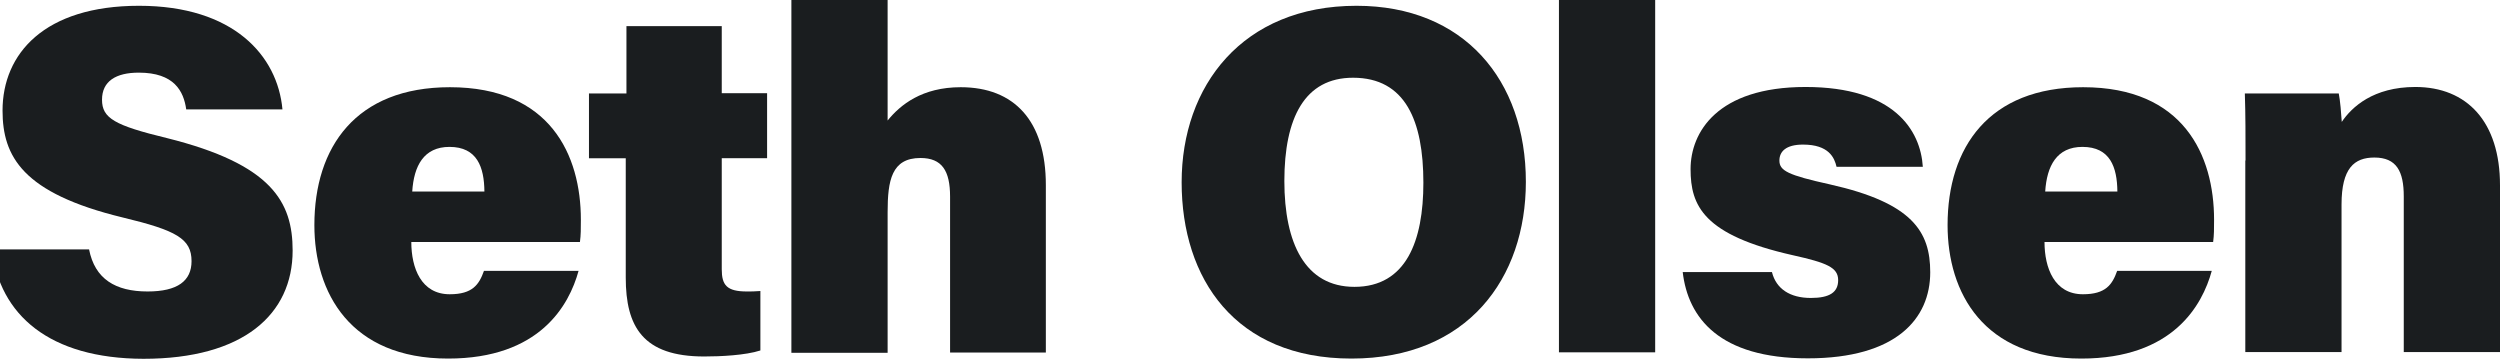 <?xml version="1.0" encoding="UTF-8"?>
<svg id="Layer_1" xmlns="http://www.w3.org/2000/svg" version="1.1" viewBox="0 0 108.07 15.7">
  <!-- Generator: Adobe Illustrator 30.0.0, SVG Export Plug-In . SVG Version: 2.1.1 Build 123)  -->
  <defs>
    <style>
      .st0 {
        fill: #1a1d1f;
      }
    </style>
  </defs>
  <path class="st0" d="M3.85,10.78c.25,1.28,1.14,1.82,2.53,1.82,1.3,0,1.9-.46,1.9-1.31,0-.97-.65-1.33-2.98-1.89C.97,8.35.11,6.76.11,4.78.11,2.32,1.92.25,6.01.25s5.99,2.16,6.2,4.48h-4.16c-.11-.79-.52-1.59-2.05-1.59-.99,0-1.59.37-1.59,1.17s.54,1.11,2.81,1.66c4.53,1.13,5.43,2.76,5.43,4.86,0,2.76-2.13,4.68-6.45,4.68C2.13,15.5-.02,13.61-.35,10.78H3.85Z"/>
  <path class="st0" d="M17.78,10.46c0,1.13.43,2.26,1.66,2.26.99,0,1.27-.42,1.48-1.01h4.09c-.41,1.49-1.68,3.79-5.64,3.79-4.23,0-5.78-2.85-5.78-5.77,0-3.37,1.79-5.96,5.86-5.96,4.34,0,5.66,2.94,5.66,5.73,0,.38,0,.66-.04.96h-7.29ZM20.94,8.28c-.01-1.05-.31-1.93-1.51-1.93-1.11,0-1.54.82-1.61,1.93h3.12Z"/>
  <path class="st0" d="M25.47,4.04h1.61V1.13h4.12v2.9h1.96v2.81h-1.96v4.8c0,.69.22.96,1.09.96.16,0,.36,0,.58-.02v2.57c-.65.21-1.73.26-2.43.26-2.65,0-3.39-1.29-3.39-3.41v-5.16h-1.59v-2.81Z"/>
  <path class="st0" d="M38.37-.24v5.45c.55-.68,1.49-1.44,3.16-1.44,2.31,0,3.68,1.45,3.68,4.23v7.24h-4.14v-6.74c0-1.12-.35-1.67-1.28-1.67-1.25,0-1.42.97-1.42,2.35v6.07h-4.16V-.24h4.16Z"/>
  <path class="st0" d="M65.96,7.86c0,4.16-2.51,7.64-7.54,7.64s-7.34-3.46-7.34-7.62S53.7.25,58.64.25c4.64,0,7.32,3.21,7.32,7.61ZM55.52,7.82c0,2.7.9,4.58,3.03,4.58,2.24,0,2.98-1.99,2.98-4.5,0-2.68-.78-4.54-3.04-4.54-2.09,0-2.97,1.73-2.97,4.47Z"/>
  <path class="st0" d="M67.39,15.23V-.24h4.16v15.47h-4.16Z"/>
  <path class="st0" d="M76.6,11.77c.18.71.77,1.11,1.68,1.11.82,0,1.18-.25,1.18-.77,0-.55-.49-.75-1.97-1.08-3.86-.87-4.41-2.14-4.41-3.72s1.14-3.55,4.97-3.55,4.97,1.87,5.07,3.45h-3.73c-.09-.39-.33-.96-1.45-.96-.75,0-1.02.31-1.02.69,0,.44.37.63,2.18,1.03,3.57.8,4.34,2.04,4.34,3.8,0,2-1.46,3.72-5.29,3.72s-5.18-1.75-5.41-3.73h3.86Z"/>
  <path class="st0" d="M88.38,10.46c0,1.13.43,2.26,1.66,2.26.99,0,1.27-.42,1.48-1.01h4.09c-.41,1.49-1.68,3.79-5.64,3.79-4.23,0-5.78-2.85-5.78-5.77,0-3.37,1.79-5.96,5.86-5.96,4.34,0,5.66,2.94,5.66,5.73,0,.38,0,.66-.04.96h-7.29ZM91.53,8.28c-.01-1.05-.31-1.93-1.51-1.93-1.11,0-1.54.82-1.61,1.93h3.12Z"/>
  <path class="st0" d="M97.07,6.94c0-.97,0-2.02-.03-2.9h4.06c.06.29.11.9.13,1.23.43-.64,1.36-1.51,3.18-1.51,2.24,0,3.66,1.51,3.66,4.25v7.21h-4.16v-6.73c0-1.08-.31-1.68-1.27-1.68-.87,0-1.42.46-1.42,2.03v6.38h-4.16V6.94Z"/>
</svg>